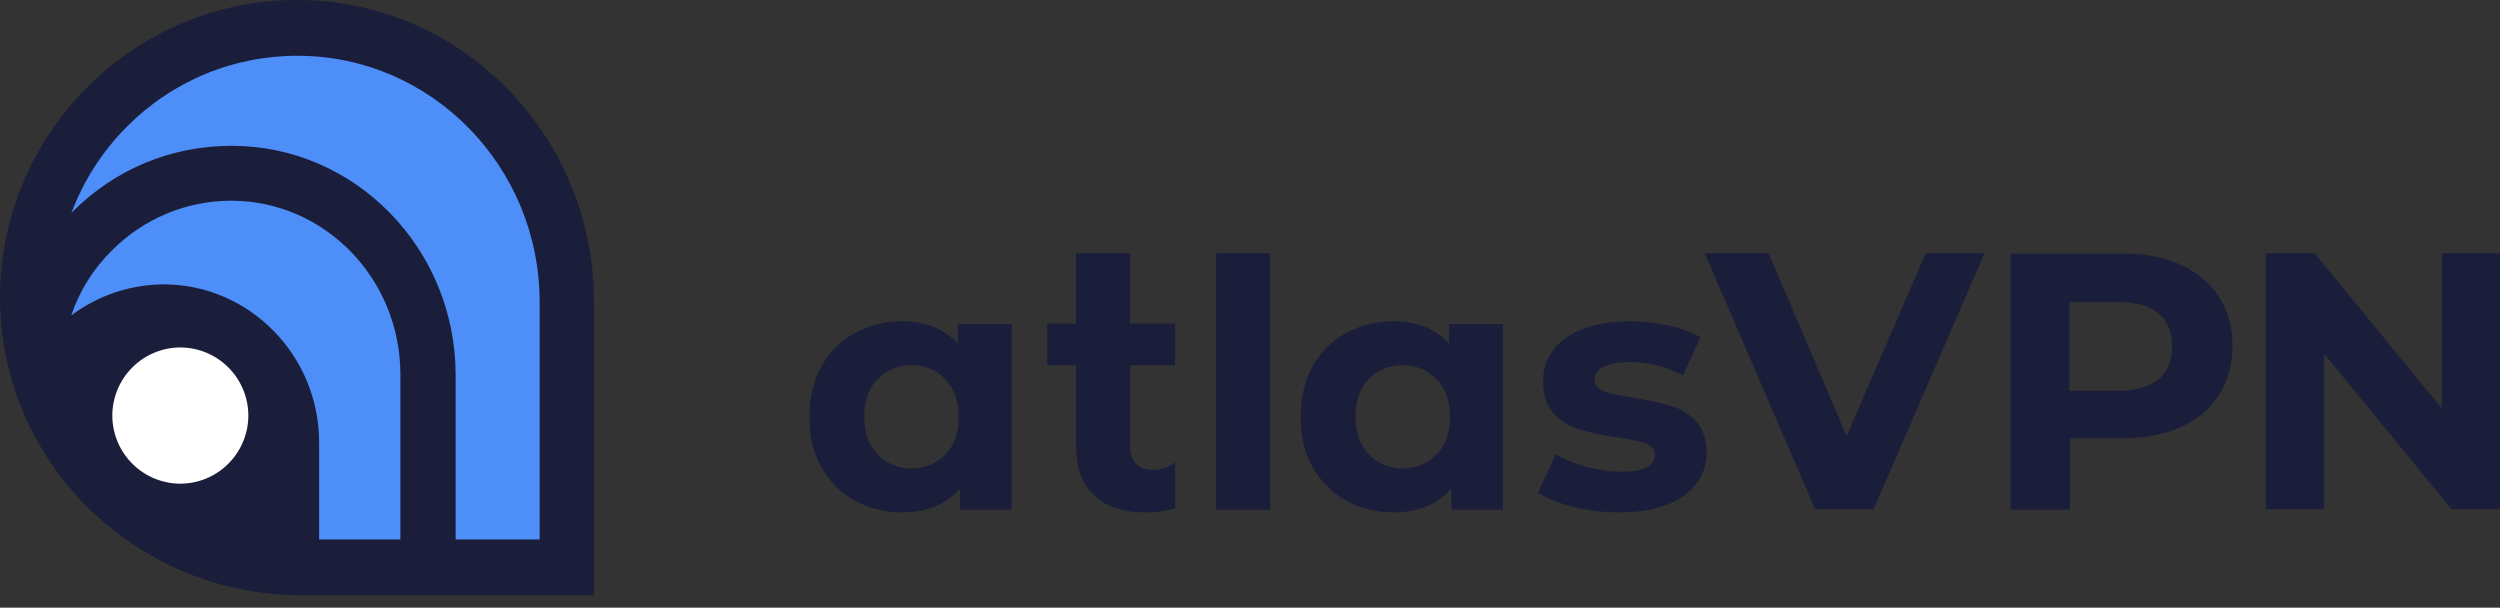 <?xml version="1.0" encoding="UTF-8"?> <svg xmlns="http://www.w3.org/2000/svg" width="144" height="35" viewBox="0 0 144 35" fill="none"><rect x="0" y="0" width="144" height="35" fill="#333333" stroke="none"/><g clip-path="url(#clip0_259_131)"><path d="M114.309 14.585L107.92 29.331H104.553L98.189 14.585H101.872L106.368 25.119L110.917 14.585H114.309ZM125.591 15.24C126.564 15.688 127.301 16.294 127.8 17.084C128.326 17.874 128.589 18.823 128.589 19.929C128.589 21.007 128.326 21.956 127.8 22.771C127.275 23.588 126.538 24.195 125.591 24.616C124.618 25.036 123.487 25.247 122.2 25.247H119.226V29.355H115.808V14.609H122.197C123.486 14.582 124.617 14.819 125.59 15.24H125.591ZM124.329 21.851C124.855 21.403 125.117 20.77 125.117 19.954C125.117 19.138 124.855 18.48 124.329 18.058C123.803 17.61 123.015 17.4 121.989 17.4H119.201V22.509H121.989C123.015 22.509 123.803 22.271 124.329 21.851V21.851ZM143.998 14.585V29.331H141.21L133.873 20.378V29.331H130.508V14.585H133.321L140.658 23.538V14.585H143.998ZM58.272 18.665V29.355H55.301V28.117C54.538 29.04 53.407 29.513 51.96 29.513C50.962 29.513 50.042 29.275 49.227 28.829C48.412 28.381 47.78 27.723 47.307 26.906C46.833 26.064 46.622 25.114 46.622 24.008C46.622 22.902 46.86 21.929 47.307 21.113C47.75 20.301 48.416 19.634 49.227 19.191C50.065 18.733 51.006 18.497 51.961 18.505C53.329 18.505 54.38 18.928 55.17 19.796V18.665H58.273H58.272ZM54.46 26.169C54.985 25.642 55.221 24.904 55.221 24.01C55.221 23.114 54.959 22.377 54.46 21.851C54.209 21.588 53.907 21.38 53.572 21.239C53.237 21.098 52.877 21.028 52.514 21.033C51.725 21.033 51.066 21.298 50.542 21.851C50.015 22.377 49.779 23.114 49.779 24.01C49.779 24.906 50.042 25.642 50.541 26.169C50.797 26.432 51.104 26.64 51.443 26.78C51.781 26.92 52.145 26.99 52.512 26.985C53.302 26.96 53.959 26.696 54.46 26.169ZM70.052 14.585H73.156V29.358H70.052V14.585ZM86.567 18.665V29.355H83.597V28.117C82.833 29.04 81.704 29.513 80.257 29.513C79.257 29.513 78.337 29.275 77.522 28.829C76.707 28.381 76.075 27.723 75.602 26.906C75.129 26.064 74.917 25.114 74.917 24.008C74.917 22.902 75.155 21.929 75.602 21.113C76.045 20.301 76.711 19.634 77.522 19.191C78.361 18.733 79.302 18.497 80.257 18.505C81.624 18.505 82.675 18.928 83.465 19.796V18.665H86.569H86.567ZM82.755 26.169C83.281 25.642 83.518 24.904 83.518 24.01C83.518 23.114 83.254 22.377 82.755 21.851C82.504 21.588 82.202 21.38 81.867 21.239C81.532 21.098 81.172 21.028 80.809 21.033C80.02 21.033 79.363 21.298 78.838 21.851C78.311 22.377 78.074 23.114 78.074 24.01C78.074 24.906 78.337 25.642 78.838 26.169C79.094 26.432 79.4 26.64 79.739 26.78C80.078 26.92 80.442 26.99 80.809 26.985C81.597 26.96 82.256 26.696 82.755 26.169ZM90.618 29.197C89.776 28.987 89.092 28.697 88.592 28.381L89.618 26.143C90.091 26.458 90.669 26.696 91.353 26.88C92.038 27.065 92.695 27.17 93.352 27.17C94.666 27.17 95.323 26.853 95.323 26.195C95.323 25.879 95.14 25.669 94.798 25.537C94.43 25.406 93.903 25.299 93.141 25.194C92.414 25.089 91.694 24.94 90.985 24.746C90.422 24.575 89.914 24.257 89.513 23.825C89.091 23.377 88.881 22.772 88.881 21.956C88.881 21.27 89.066 20.692 89.46 20.164C89.854 19.639 90.433 19.243 91.17 18.954C91.905 18.665 92.8 18.506 93.826 18.506C94.586 18.507 95.343 18.586 96.087 18.743C96.741 18.874 97.37 19.105 97.953 19.429L96.928 21.641C95.988 21.116 94.928 20.843 93.851 20.85C93.194 20.85 92.694 20.955 92.353 21.14C92.01 21.323 91.852 21.56 91.852 21.851C91.852 22.193 92.037 22.404 92.379 22.536C92.747 22.667 93.299 22.799 94.088 22.904C94.956 23.062 95.666 23.194 96.245 23.377C96.797 23.535 97.296 23.853 97.69 24.273C98.111 24.721 98.296 25.326 98.296 26.117C98.296 26.775 98.086 27.38 97.69 27.881C97.296 28.407 96.717 28.802 95.955 29.092C95.192 29.382 94.299 29.513 93.246 29.513C92.351 29.513 91.484 29.408 90.618 29.197V29.197ZM67.66 26.646C67.291 26.909 66.851 27.056 66.398 27.066C65.978 27.066 65.636 26.936 65.425 26.698C65.188 26.461 65.083 26.093 65.083 25.645V21.036H67.687V18.641H65.083V14.585H61.98V18.641H60.323V21.036H61.98V25.67C61.98 26.936 62.322 27.882 63.032 28.54C63.716 29.2 64.716 29.516 65.977 29.516C66.477 29.516 66.925 29.463 67.371 29.358L67.687 29.279V26.646H67.66V26.646Z" fill="#1A1E3A"></path><path d="M17.382 33.467C8.284 33.467 0.842 26.145 0.815 17.167C0.815 12.796 2.499 8.661 5.601 5.581C7.114 4.057 8.913 2.849 10.894 2.027C12.876 1.204 15.001 0.783 17.146 0.787H17.171C26.139 0.815 33.449 8.241 33.449 17.377V33.467H17.382Z" fill="#4D8EF8"></path><path d="M10.519 28.541C11.144 28.541 11.763 28.418 12.341 28.179C12.918 27.939 13.443 27.588 13.885 27.145C14.327 26.703 14.677 26.177 14.917 25.599C15.156 25.021 15.279 24.401 15.279 23.775C15.279 23.149 15.156 22.529 14.917 21.951C14.677 21.373 14.327 20.847 13.885 20.405C13.443 19.962 12.918 19.611 12.341 19.372C11.763 19.132 11.144 19.009 10.519 19.009C9.257 19.009 8.046 19.511 7.153 20.405C6.26 21.299 5.759 22.512 5.759 23.776C5.759 25.04 6.26 26.253 7.153 27.147C8.046 28.041 9.257 28.543 10.519 28.543V28.541Z" fill="white"></path><path d="M17.172 4.01989e-05H17.119C14.871 -0.005 12.644 0.437 10.568 1.301C8.491 2.164 6.607 3.432 5.023 5.03C3.424 6.625 2.157 8.521 1.295 10.609C0.432 12.698 -0.008 14.937 9.86099e-05 17.196C0.027 26.621 7.81 34.286 17.356 34.286H34.212V17.406C34.239 7.82 26.586 0.027 17.172 4.01989e-05ZM23.062 31.073H18.382V25.49C18.382 20.488 14.383 16.405 9.466 16.379C7.532 16.38 5.65 17.008 4.102 18.171C4.577 16.757 5.379 15.476 6.442 14.431C7.344 13.521 8.418 12.798 9.6 12.305C10.783 11.813 12.051 11.56 13.332 11.561H13.36C18.723 11.586 23.062 16.064 23.062 21.567V31.073V31.073ZM10.388 20.013C11.426 20.016 12.421 20.43 13.155 21.166C13.889 21.901 14.302 22.898 14.305 23.937C14.302 24.977 13.888 25.973 13.154 26.708C12.42 27.443 11.426 27.857 10.388 27.86C9.349 27.858 8.354 27.443 7.62 26.708C6.886 25.973 6.472 24.977 6.469 23.937C6.471 22.897 6.885 21.901 7.62 21.165C8.354 20.43 9.349 20.016 10.388 20.013V20.013ZM31.057 31.073H26.244V21.594C26.244 14.325 20.459 8.4 13.358 8.4H13.332C9.861 8.4 6.627 9.744 4.182 12.194C4.149 12.224 4.122 12.259 4.102 12.299C4.8 10.419 5.894 8.711 7.312 7.294C8.606 5.989 10.147 4.956 11.845 4.255C13.542 3.554 15.363 3.2 17.199 3.213C24.852 3.24 31.084 9.586 31.084 17.406V31.073H31.057V31.073Z" fill="#1A1E3A"></path></g><defs><clipPath id="clip0_259_131"><rect width="144" height="35" fill="white"></rect></clipPath></defs></svg> 